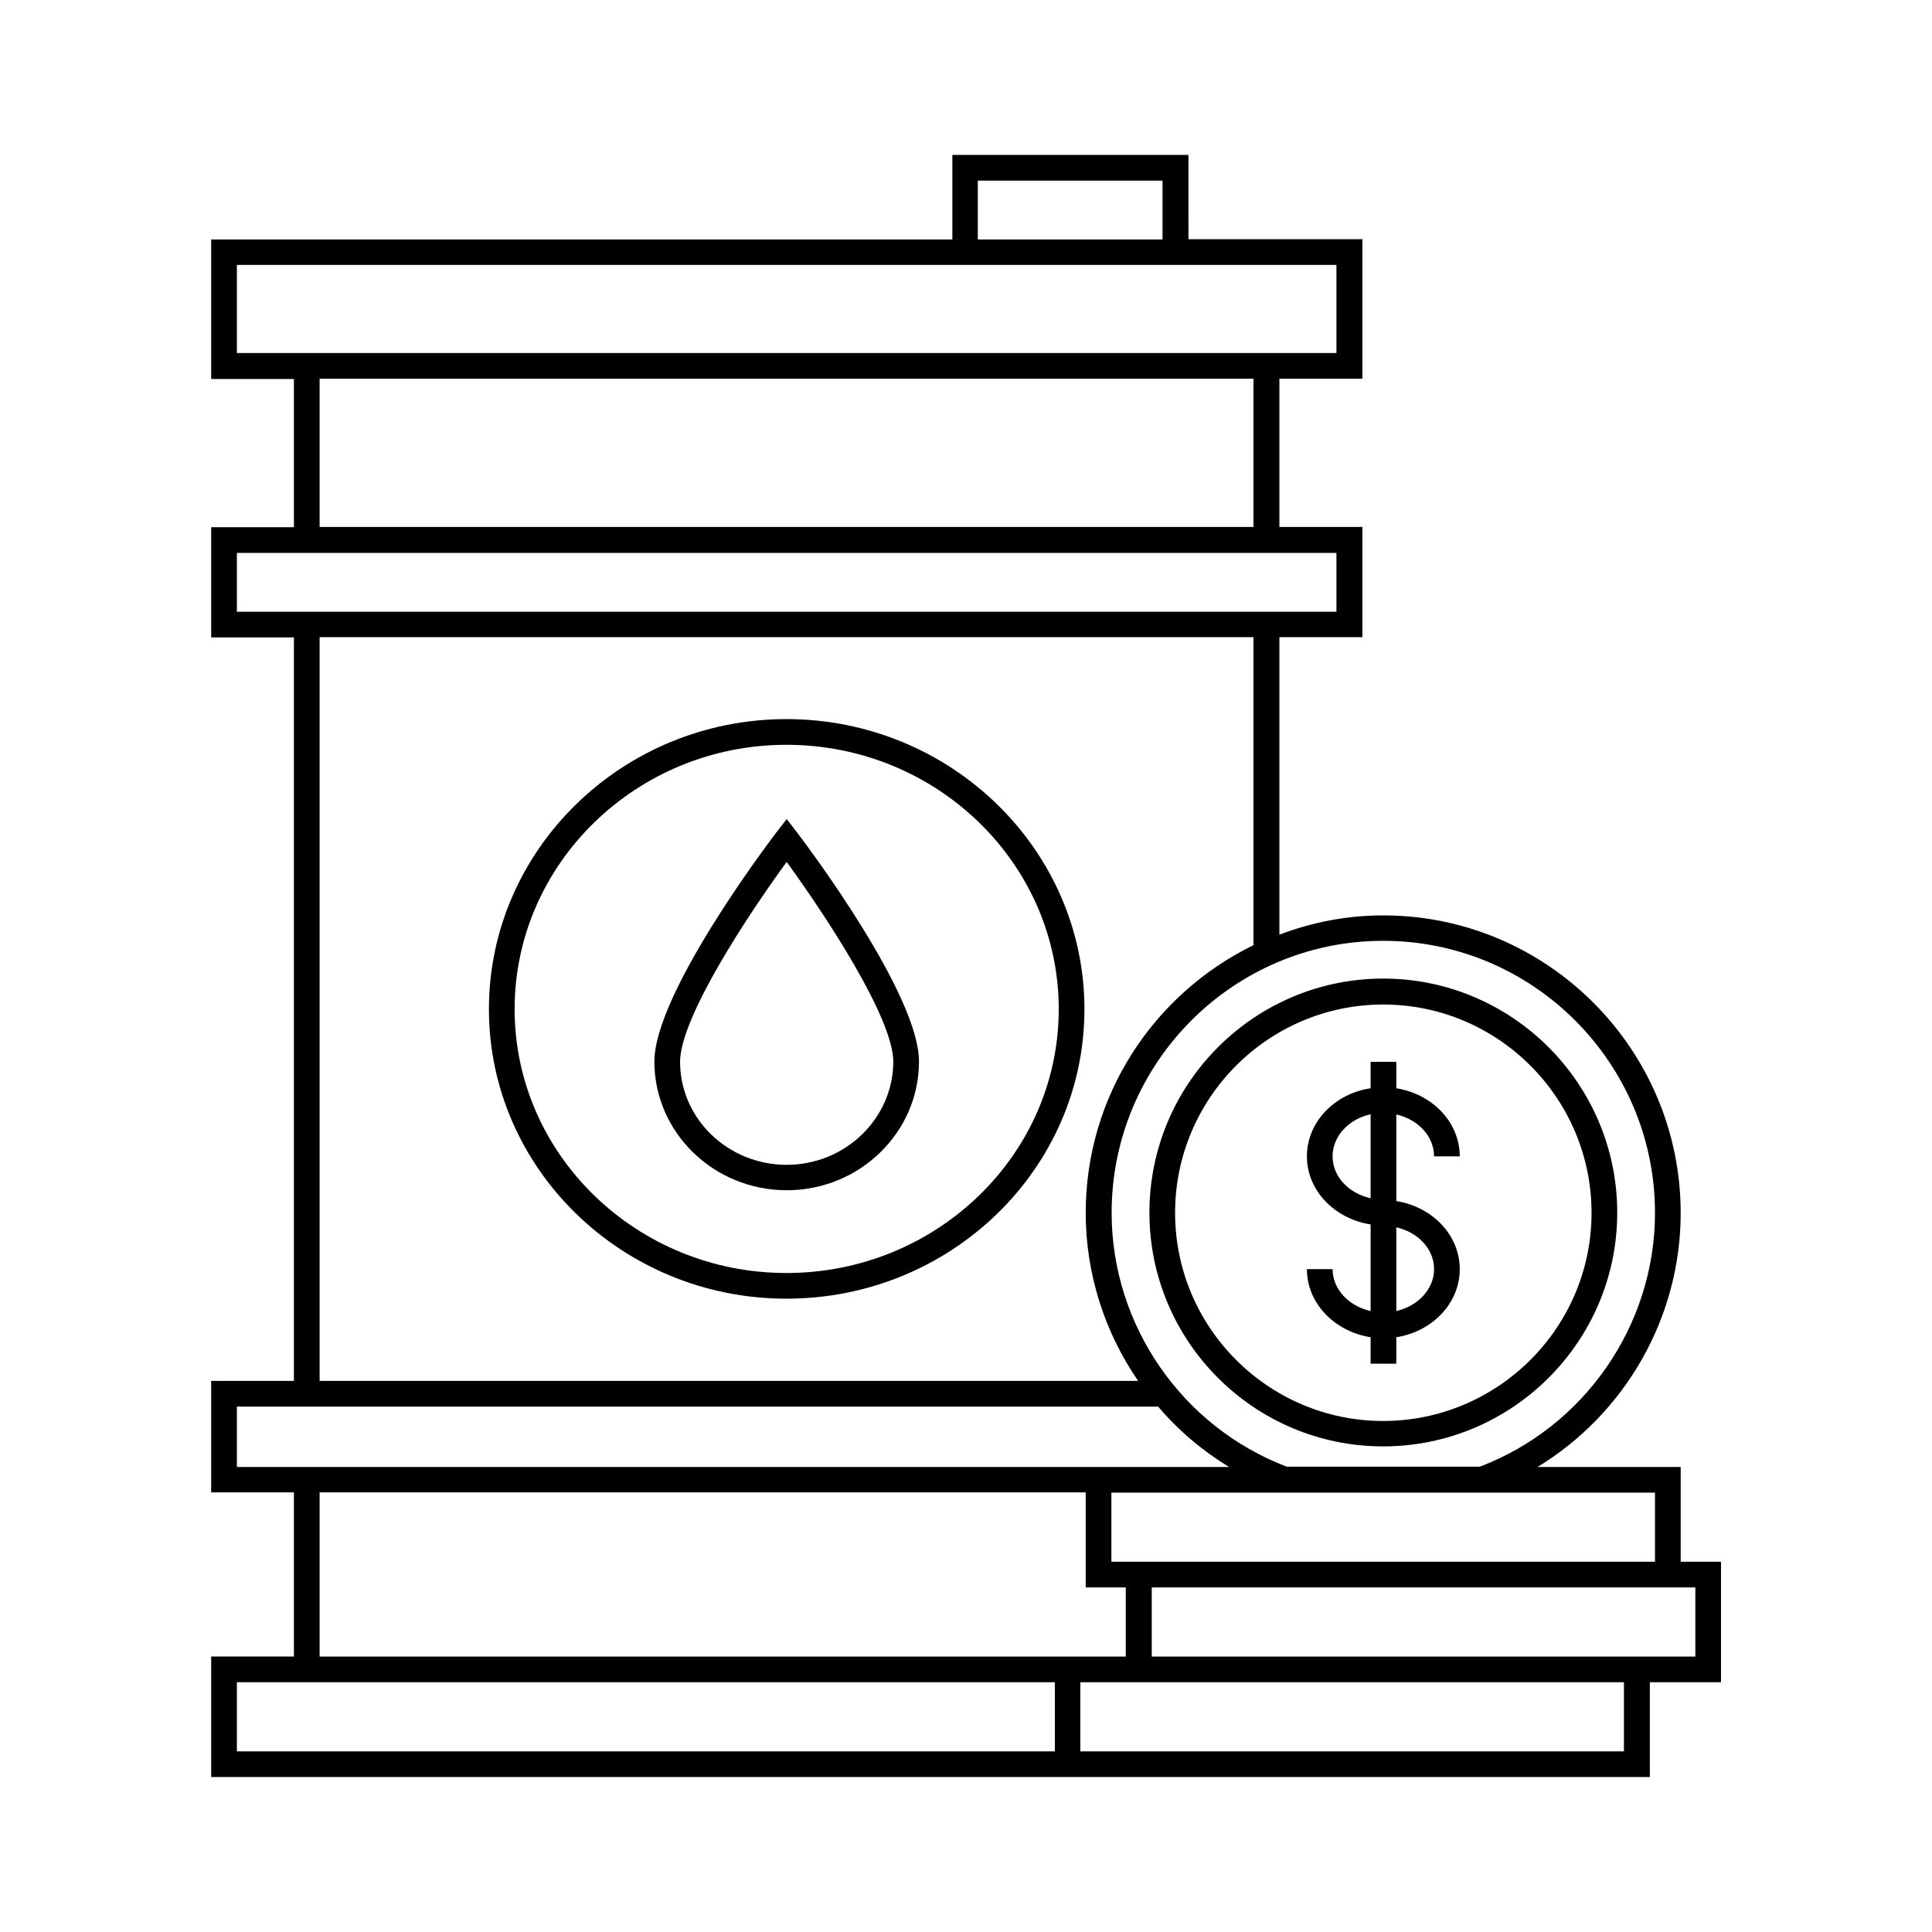 <?xml version="1.0" encoding="UTF-8"?>
<!-- Uploaded to: SVG Find, www.svgrepo.com, Generator: SVG Find Mixer Tools -->
<svg fill="#000000" width="800px" height="800px" version="1.1" viewBox="144 144 512 512" xmlns="http://www.w3.org/2000/svg">
 <g>
  <path d="m352.41 334.57c-43.438 0-78.84 34.52-78.84 76.863 0 42.277 35.336 76.73 78.84 76.73 43.574 0 78.977-34.383 78.977-76.73-0.004-42.344-35.473-76.863-78.977-76.863zm0 146.79c-39.691 0-72.031-31.387-72.031-69.922 0-38.602 32.34-70.059 72.031-70.059 39.828 0 72.168 31.453 72.168 70.059 0 38.605-32.41 69.922-72.168 69.922z"/>
  <path d="m352.48 361.05-2.723 3.539c-3.336 4.356-32.34 43.098-32.34 60.73 0 18.789 15.727 34.109 35.062 34.109 19.336 0 35.062-15.32 35.062-34.109 0-17.633-29.004-56.371-32.34-60.73zm0 91.641c-15.59 0-28.254-12.254-28.254-27.301 0-11.777 18.383-39.488 28.254-52.969 9.805 13.48 28.254 41.191 28.254 52.969-0.066 15.043-12.73 27.301-28.254 27.301z"/>
  <path d="m600.02 557.88h-10.621v-25.121h-37.922c23.148-14.094 37.922-39.555 37.922-67.266 0-43.504-35.402-78.906-78.84-78.906-9.668 0-18.926 1.84-27.504 5.106v-78.844h21.992v-29.207h-21.992v-39.285h21.992v-36.965h-46.09l-0.004-22.332h-62.566v22.398h-196.42v36.969h21.922v39.285h-21.922v29.207h21.922v197.03h-21.922v29.547h21.922v43.504h-21.922v31.93h381.26v-25.121h18.859v-31.93zm-17.43 0h-144.06v-18.312h144.06zm0-92.457c0 29.754-18.656 56.711-46.434 67.266h-51.129c-27.777-10.555-46.434-37.512-46.434-67.266 0-39.762 32.27-72.098 71.965-72.098s72.031 32.336 72.031 72.098zm-179.46-273.55h48.953v15.59h-48.953zm-196.35 22.332h291.39v23.352h-291.39zm21.922 30.16h247.48v39.285l-247.48-0.004zm-21.922 46.16h291.39v15.59h-291.39zm21.922 22.328h247.48v81.629c-26.281 12.801-44.457 39.762-44.457 70.941 0 16.203 5.039 31.66 13.891 44.527l-216.91 0.004zm-21.922 203.91h244.14c5.309 6.262 11.641 11.641 18.789 16h-262.93zm21.922 22.738h203.02v25.191h10.621v18.312h-213.64zm-21.922 68.625v-18.312h216.77v18.312zm367.58 0h-144.06v-18.312h144.06zm18.855-25.121h-143.99v-18.312h144.06v18.312z"/>
  <path d="m510.56 527.31c34.176 0 62.023-27.777 62.023-61.953s-27.844-62.023-62.023-62.023c-34.176 0-61.953 27.844-61.953 62.023 0 34.176 27.777 61.953 61.953 61.953zm0-117.1c30.434 0 55.215 24.781 55.215 55.215 0 30.363-24.781 55.148-55.215 55.148-30.363 0-55.148-24.715-55.148-55.148 0.004-30.434 24.719-55.215 55.148-55.215z"/>
  <path d="m497.15 480.34h-6.809c0 9.055 7.352 16.543 16.883 18.043v7.012h6.809v-7.012c9.531-1.496 16.816-8.988 16.816-18.043 0-9.055-7.285-16.543-16.816-18.043v-22.945c5.785 1.293 10.008 5.785 10.008 11.098h6.809c0-9.055-7.285-16.543-16.816-18.043v-7.012h-6.809v7.012c-9.602 1.43-16.883 8.988-16.883 18.043 0 9.055 7.352 16.543 16.883 18.043v22.945c-5.785-1.293-10.074-5.789-10.074-11.098zm26.891 0c0 5.309-4.289 9.805-10.008 11.098v-22.195c5.719 1.293 10.008 5.719 10.008 11.098zm-26.891-29.887c0-5.379 4.289-9.871 10.078-11.164v22.262c-5.789-1.297-10.078-5.723-10.078-11.098z"/>
 </g>
</svg>